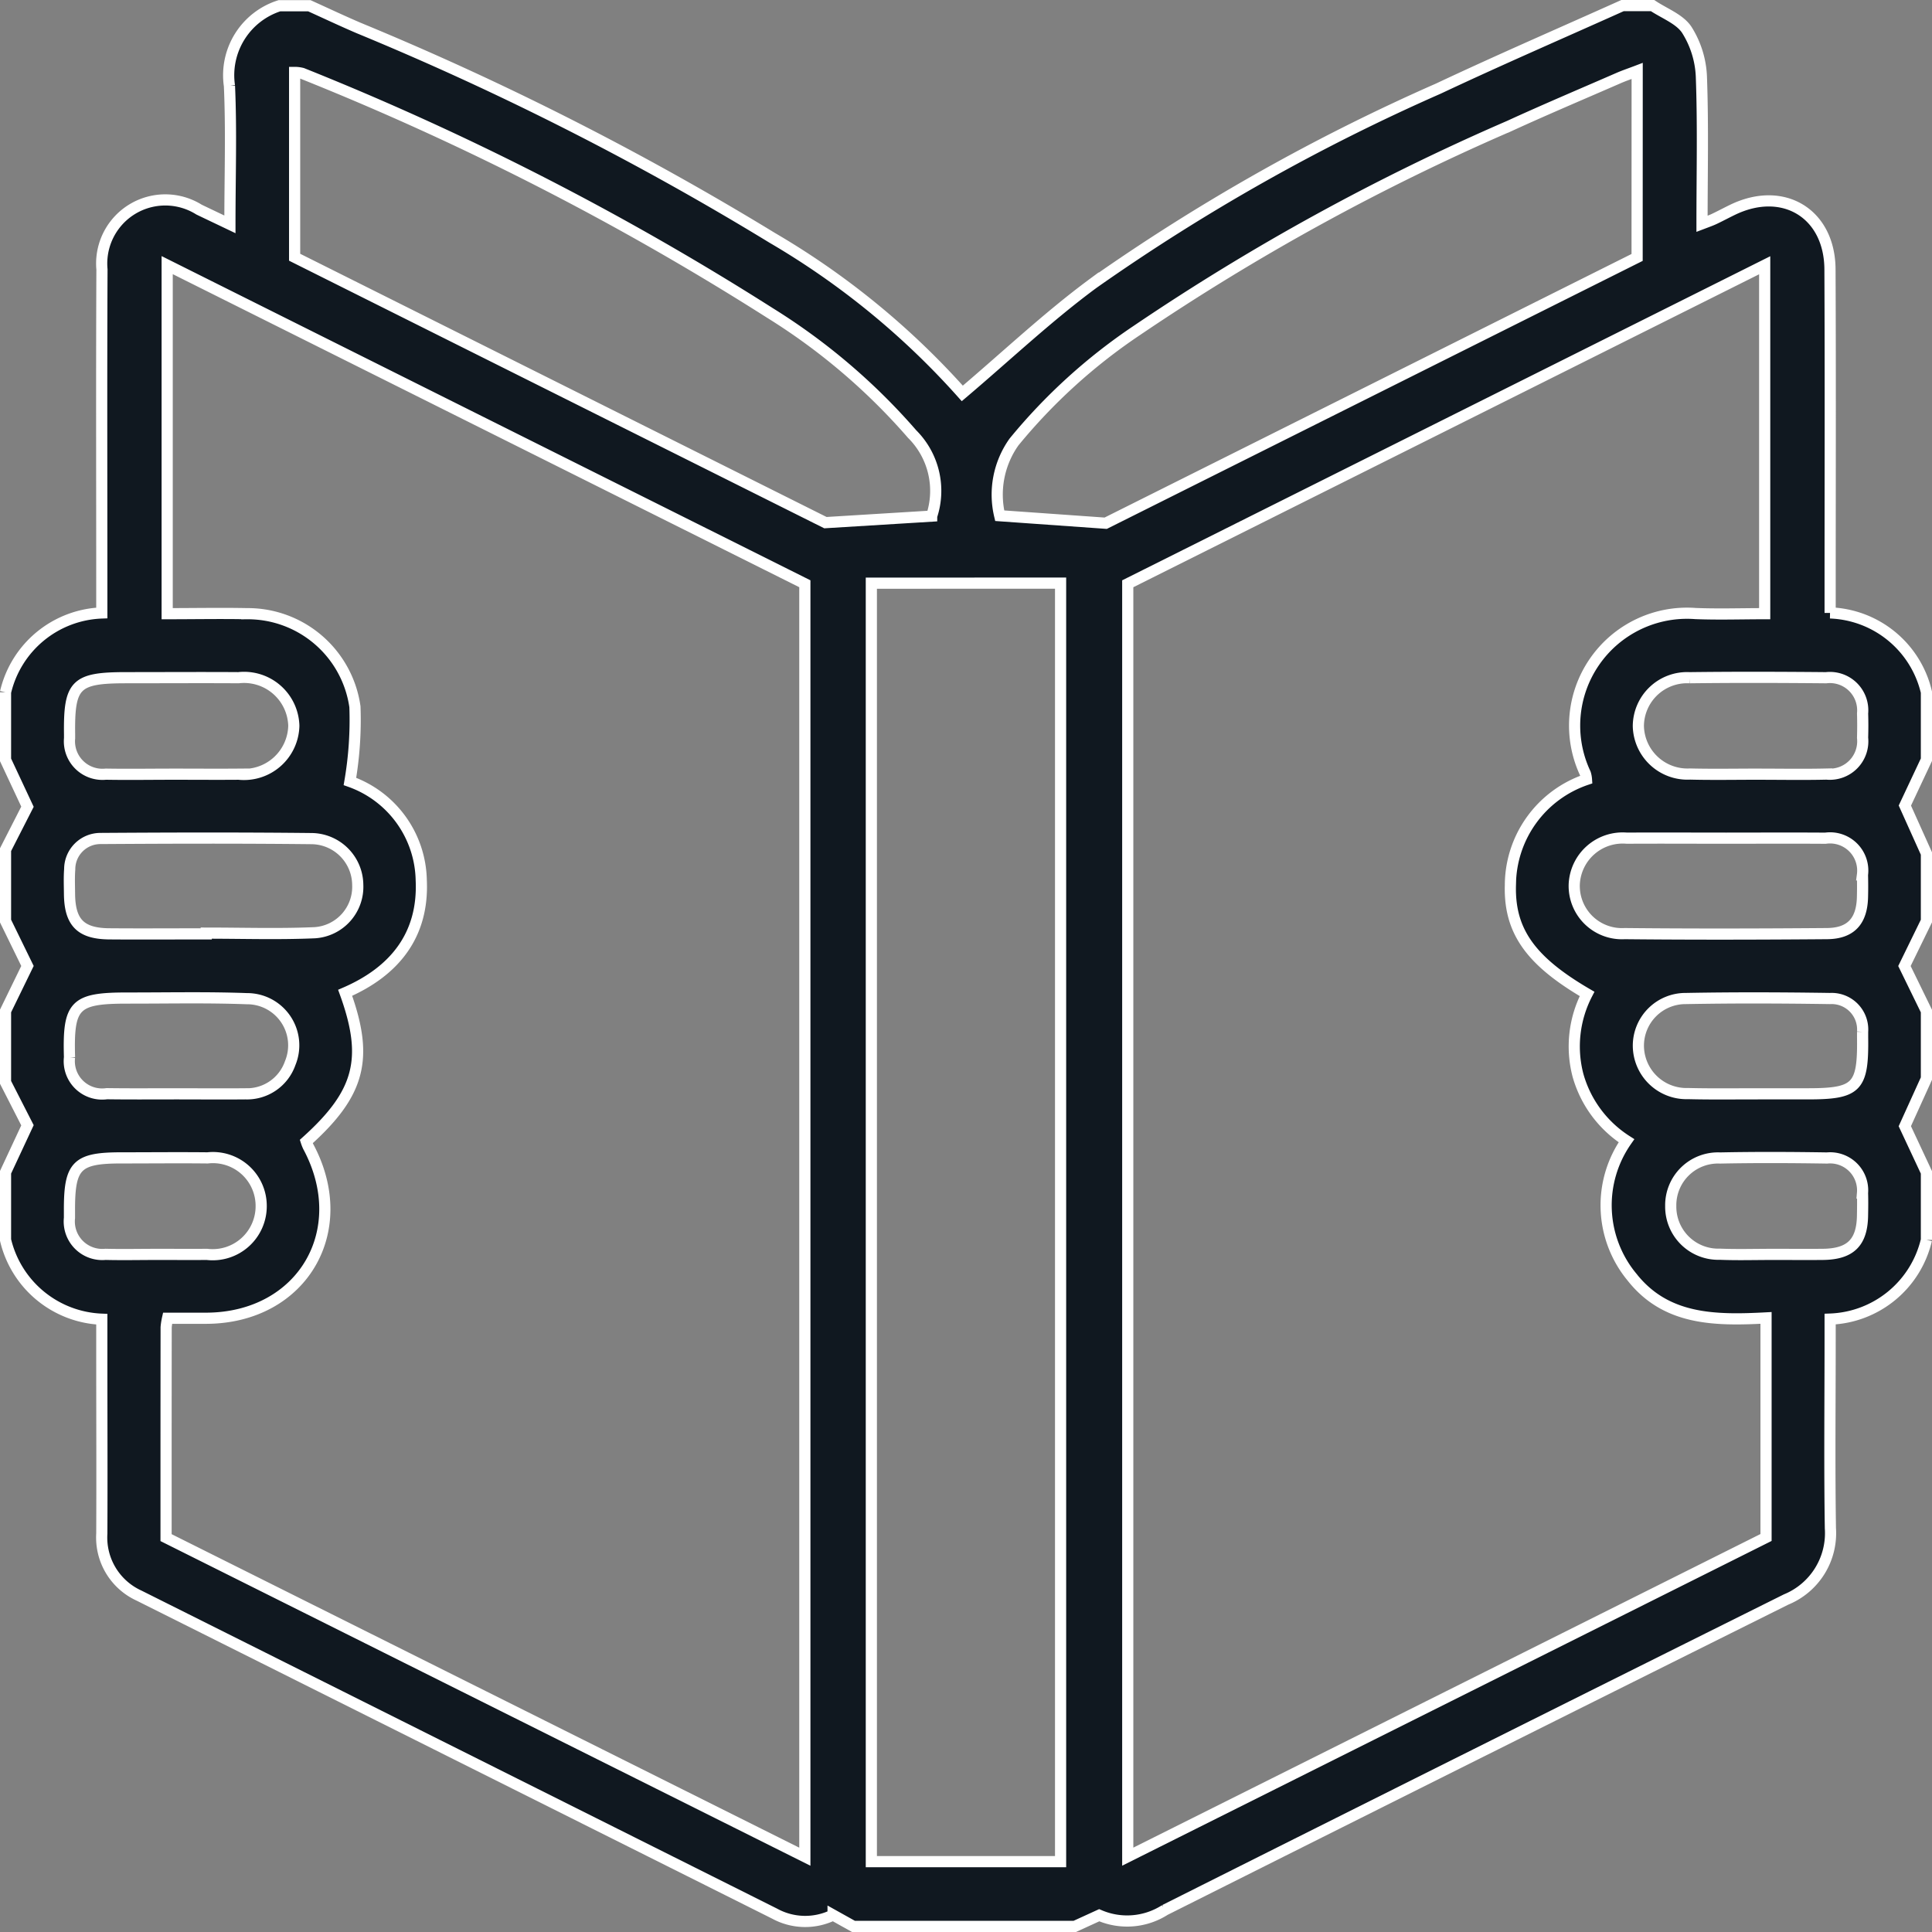 <svg xmlns="http://www.w3.org/2000/svg" width="86.5" height="86.5" viewBox="0 0 86.5 86.5"><rect x="0" y="0" width="86.5" height="86.5" fill="#808080" stroke="none"/><g id="Group_831" data-name="Group 831" transform="translate(101.5 101.5)"><path id="Path_5953" data-name="Path 5953" d="M-28.855-101.25h1.344c.524.352,1.21.6,1.531,1.084a4.235,4.235,0,0,1,.654,2.085c.081,2.164.029,4.332.029,6.6.264-.1.416-.154.559-.222.277-.132.548-.278.824-.411,2.259-1.084,4.334.173,4.346,2.674.023,4.778.007,9.557.007,14.335v1.047a4.6,4.6,0,0,1,4.311,3.549v3.023l-.965,2.053.965,2.146v3.023l-.984,2.015.984,2.016v3.023l-.967,2.132.967,2.067v3.023a4.6,4.6,0,0,1-4.311,3.547v.974c0,2.8-.031,5.6.012,8.392a3.209,3.209,0,0,1-1.982,3.188q-13.917,6.929-27.812,13.9a3.144,3.144,0,0,1-2.942.236l-1.094.5h-9.91l-.912-.509a2.852,2.852,0,0,1-2.621-.064q-14.226-7.119-28.453-14.237a2.856,2.856,0,0,1-1.667-2.774c.012-2.628,0-5.255,0-7.883v-1.718a4.614,4.614,0,0,1-4.311-3.553v-3.023l.983-2.107-.983-1.924v-3.191l.983-2.018-.983-2.013v-3.191l.983-1.926-.983-2.1v-3.023a4.6,4.6,0,0,1,4.311-3.551v-1.046c0-4.778-.015-9.557.007-14.335a2.848,2.848,0,0,1,4.347-2.678c.431.207.863.412,1.382.66,0-2.179.069-4.193-.021-6.2a3.266,3.266,0,0,1,2.235-3.587h1.344c.732.332,1.459.675,2.2.993a132.445,132.445,0,0,1,18.526,9.4,35.162,35.162,0,0,1,8.506,6.963c1.978-1.675,3.826-3.426,5.859-4.926a89.548,89.548,0,0,1,15.463-8.724C-34.367-98.819-31.6-100.017-28.855-101.25ZM-94.065-32.657l28.6,14.286V-75.364L-94.015-89.63v15.606c1.222,0,2.393-.023,3.562,0a4.849,4.849,0,0,1,4.844,4.167,16.281,16.281,0,0,1-.224,3.345,4.785,4.785,0,0,1,3.193,4.418c.116,2.47-1.208,4.094-3.407,5.044,1.07,2.951.66,4.5-1.741,6.659a1.906,1.906,0,0,0,.088.224c2.022,3.769-.272,7.658-4.539,7.688-.581,0-1.161,0-1.759,0a3.074,3.074,0,0,0-.063.4C-94.065-38.968-94.065-35.862-94.065-32.657ZM-30.47-66.6a1.13,1.13,0,0,0-.051-.269,5.031,5.031,0,0,1,4.93-7.161c1.026.041,2.054.006,3.1.006v-15.6L-51.008-75.363v56.99l28.577-14.29v-9.831c-2.3.122-4.485.1-6.006-1.833a5.042,5.042,0,0,1-.242-6.1,5.118,5.118,0,0,1-2.173-2.936A5.11,5.11,0,0,1-30.443-57c-2.519-1.468-3.492-2.809-3.433-4.873A5.008,5.008,0,0,1-30.47-66.6Zm-32.018-8.79v57.241h8.473V-75.392ZM-88.309-89.983-64.544-78.1l4.756-.292a3.588,3.588,0,0,0-.875-3.675,27.944,27.944,0,0,0-6.366-5.422A126.757,126.757,0,0,0-87.967-98.214a1.375,1.375,0,0,0-.342-.043ZM-28.2-98.324c-.317.121-.576.207-.826.316-1.638.714-3.285,1.41-4.91,2.155A102.1,102.1,0,0,0-50.594-86.71a25.363,25.363,0,0,0-5.508,5,4.072,4.072,0,0,0-.639,3.3l4.746.336,23.792-11.9ZM-92.266-59.689v-.033c1.62,0,3.243.052,4.86-.018a2.06,2.06,0,0,0,1.923-2.147,2.09,2.09,0,0,0-2.023-2.066c-3.157-.035-6.315-.027-9.473-.006a1.376,1.376,0,0,0-1.4,1.38c-.028.361-.012.726-.009,1.089.011,1.284.488,1.784,1.762,1.8C-95.172-59.678-93.719-59.689-92.266-59.689Zm68.048-4.284c-1.481,0-2.962-.009-4.443,0a2.17,2.17,0,0,0-2.357,2.085A2.137,2.137,0,0,0-28.761-59.7c3.018.031,6.036.024,9.054,0,1.069-.007,1.565-.553,1.594-1.624.009-.335.008-.671,0-1.006a1.464,1.464,0,0,0-1.661-1.641C-21.256-63.982-22.737-63.973-24.218-63.973Zm1.4-2.865c1.033,0,2.066.019,3.1-.005a1.474,1.474,0,0,0,1.61-1.625c.011-.363.012-.726,0-1.089a1.469,1.469,0,0,0-1.633-1.6c-2.038-.019-4.076-.025-6.114,0a2.182,2.182,0,0,0-2.292,2.166,2.2,2.2,0,0,0,2.316,2.146C-24.833-66.82-23.827-66.838-22.822-66.839Zm-70.84,0c.949,0,1.9.008,2.847,0a2.232,2.232,0,0,0,2.466-2.166,2.229,2.229,0,0,0-2.476-2.154c-1.675-.011-3.35,0-5.025,0-2.28,0-2.568.288-2.539,2.543,0,.056,0,.112,0,.168a1.478,1.478,0,0,0,1.626,1.608C-95.729-66.821-94.7-66.839-93.663-66.838Zm-.04,14.311v0c1.06,0,2.121.01,3.182,0A2.048,2.048,0,0,0-88.508-53.9a2.088,2.088,0,0,0-1.942-2.887c-1.784-.066-3.571-.026-5.357-.028-2.356,0-2.649.3-2.581,2.652a1.47,1.47,0,0,0,1.671,1.63C-95.712-52.518-94.708-52.527-93.7-52.527Zm70.875,0h2.26c2.205,0,2.487-.289,2.456-2.524,0-.084,0-.168,0-.251a1.391,1.391,0,0,0-1.462-1.492c-2.148-.032-4.3-.04-6.446,0a2.112,2.112,0,0,0-2.131,2.129,2.153,2.153,0,0,0,2.227,2.127C-24.894-52.512-23.861-52.528-22.828-52.526Zm-71.6,7.188c.728,0,1.456.008,2.184,0a2.172,2.172,0,0,0,2.433-2.185,2.161,2.161,0,0,0-2.4-2.135c-1.288-.014-2.576,0-3.863,0-2,0-2.327.335-2.321,2.353,0,.112,0,.224,0,.336a1.478,1.478,0,0,0,1.612,1.63C-95.993-45.321-95.208-45.339-94.425-45.338Zm72.281,0c.756,0,1.512.008,2.268,0,1.225-.016,1.744-.531,1.763-1.735.006-.336.011-.672,0-1.008A1.455,1.455,0,0,0-19.7-49.654c-1.6-.025-3.192-.032-4.787,0a2.116,2.116,0,0,0-2.21,2.146,2.13,2.13,0,0,0,2.2,2.162C-23.712-45.314-22.927-45.339-22.143-45.338Z" fill="#101820" stroke="#fff" stroke-width="0.5"></path></g></svg>